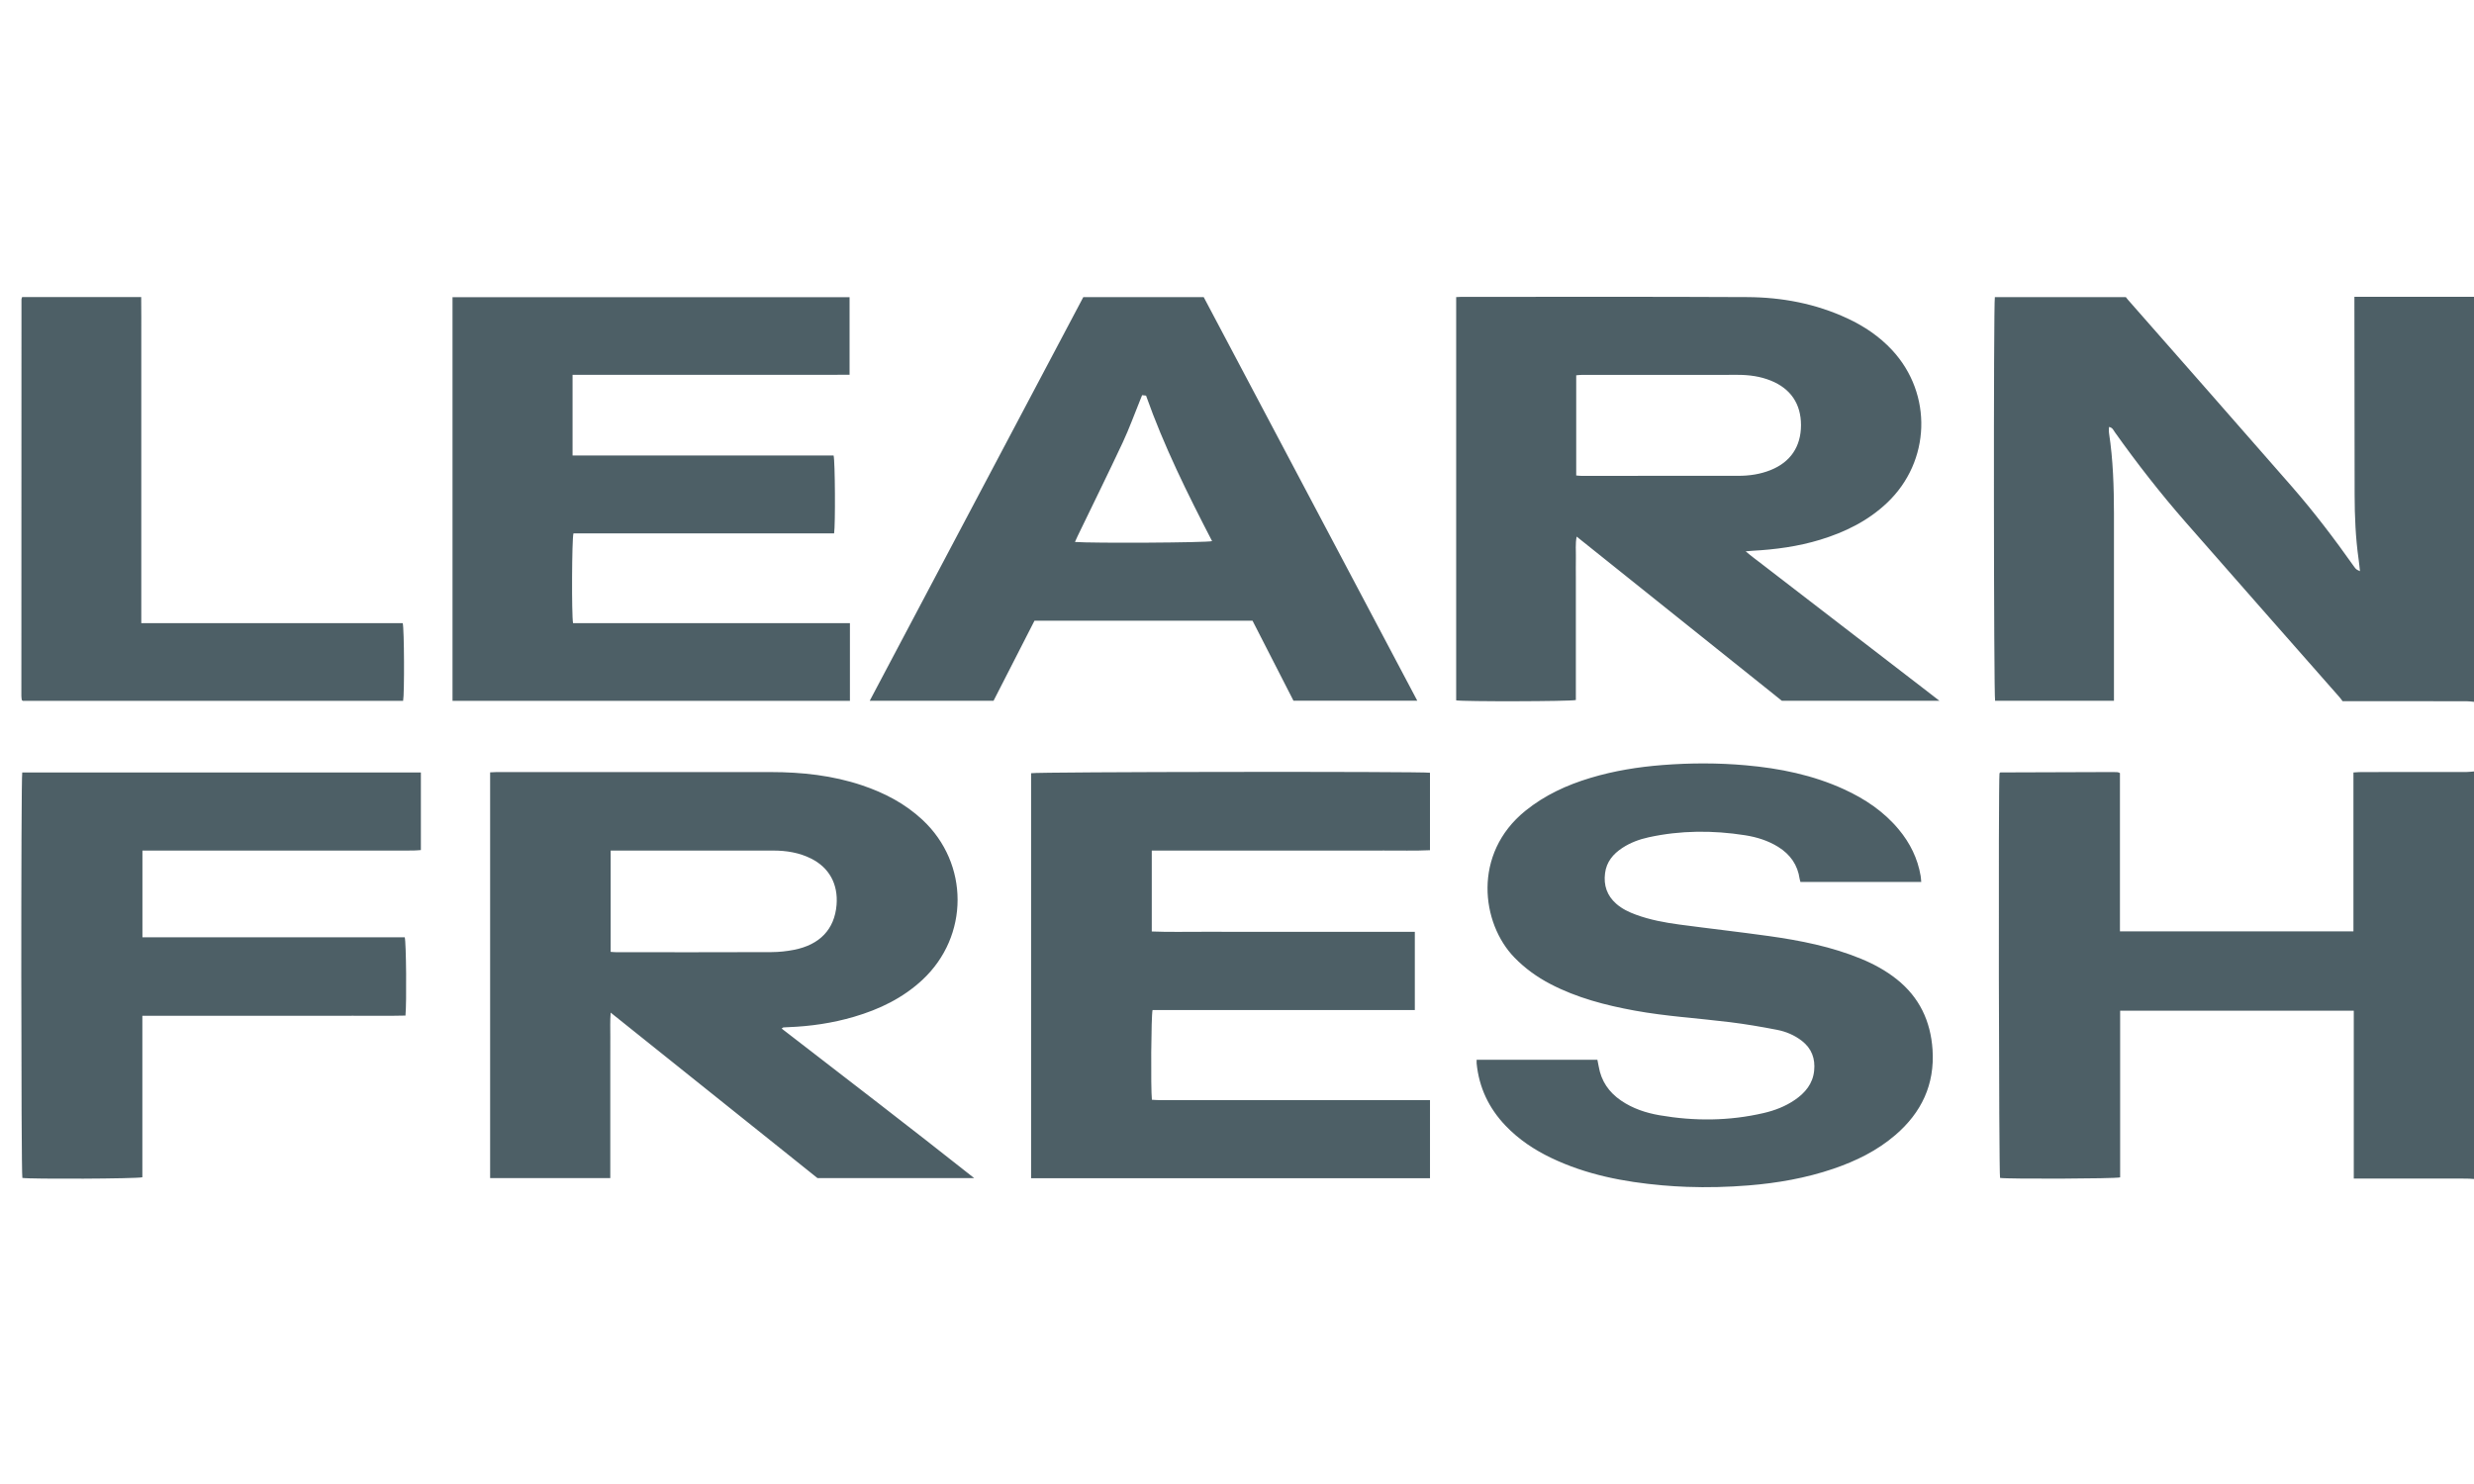 <svg width="100" height="60" viewBox="0 0 100 60" fill="none" xmlns="http://www.w3.org/2000/svg">
<path opacity="0.8" d="M100.003 47.668C99.901 47.663 99.799 47.652 99.697 47.652C98.288 47.651 96.878 47.651 95.469 47.651H95.141V40.863H85.697V47.603C85.488 47.66 81.139 47.674 80.843 47.625C80.794 47.44 80.772 31.73 80.82 31.264C80.826 31.258 80.832 31.251 80.838 31.246C80.844 31.24 80.851 31.23 80.858 31.23C82.377 31.225 83.897 31.219 85.417 31.215C85.477 31.215 85.537 31.215 85.596 31.221C85.62 31.223 85.643 31.238 85.689 31.256V37.655H95.127V31.232C95.249 31.225 95.347 31.215 95.445 31.215C96.863 31.214 98.28 31.215 99.698 31.213C99.8 31.213 99.901 31.198 100.002 31.19V47.668L100.003 47.668ZM70.677 47.928C71.847 47.833 72.996 47.633 74.109 47.253C75.021 46.942 75.876 46.523 76.612 45.89C77.668 44.982 78.207 43.849 78.114 42.44C78.037 41.283 77.582 40.32 76.664 39.59C76.226 39.242 75.74 38.978 75.225 38.765C74.032 38.274 72.777 38.026 71.508 37.847C70.299 37.678 69.087 37.542 67.877 37.38C67.285 37.3 66.697 37.191 66.133 36.985C65.843 36.879 65.565 36.748 65.331 36.542C64.955 36.212 64.813 35.794 64.877 35.302C64.936 34.844 65.204 34.526 65.576 34.282C65.901 34.069 66.262 33.935 66.639 33.853C67.931 33.571 69.232 33.566 70.534 33.77C71.008 33.844 71.465 33.986 71.877 34.242C72.361 34.543 72.662 34.967 72.743 35.537C72.749 35.577 72.764 35.615 72.775 35.658H77.657C77.648 35.563 77.646 35.487 77.633 35.413C77.513 34.707 77.206 34.086 76.75 33.538C76.149 32.814 75.389 32.303 74.541 31.914C73.277 31.334 71.935 31.062 70.558 30.941C69.442 30.842 68.324 30.844 67.206 30.931C66.216 31.008 65.24 31.164 64.288 31.451C63.333 31.738 62.439 32.148 61.656 32.782C59.505 34.523 59.877 37.338 61.211 38.711C61.638 39.151 62.126 39.503 62.667 39.785C63.738 40.344 64.892 40.643 66.071 40.859C67.341 41.092 68.629 41.167 69.908 41.325C70.551 41.404 71.191 41.513 71.827 41.637C72.187 41.706 72.529 41.85 72.826 42.078C73.228 42.386 73.38 42.802 73.328 43.294C73.273 43.818 72.967 44.184 72.549 44.47C72.164 44.734 71.733 44.899 71.282 45.003C69.891 45.325 68.489 45.334 67.086 45.092C66.528 44.996 65.993 44.819 65.519 44.494C65.032 44.16 64.721 43.709 64.621 43.121C64.606 43.031 64.585 42.941 64.567 42.849H59.686C59.686 42.91 59.682 42.952 59.686 42.993C59.782 43.971 60.181 44.809 60.86 45.518C61.386 46.068 62.007 46.483 62.69 46.811C64.111 47.494 65.629 47.786 67.186 47.924C67.519 47.953 67.849 47.974 68.178 47.986C69.013 48.017 69.841 47.995 70.678 47.928L70.677 47.928ZM57.802 44.48H57.508C56.542 44.48 55.577 44.48 54.612 44.48C52.032 44.48 49.453 44.48 46.873 44.479C46.767 44.479 46.66 44.469 46.56 44.464C46.51 43.993 46.53 41.046 46.587 40.837H57.188V37.674H50.8C50.091 37.674 49.382 37.677 48.673 37.673C47.968 37.67 47.262 37.69 46.555 37.661V34.389C47.192 34.389 47.813 34.389 48.435 34.389H54.072C54.696 34.389 55.319 34.391 55.943 34.388C56.563 34.384 57.183 34.404 57.8 34.375V31.243C57.435 31.186 41.861 31.205 41.677 31.262V47.637H57.801V44.48L57.802 44.48ZM24.668 47.633C24.668 47.302 24.668 46.987 24.668 46.673V42.861C24.668 42.545 24.666 42.23 24.669 41.914C24.671 41.606 24.655 41.297 24.683 40.941C27.51 43.204 30.294 45.432 33.043 47.632H39.377C36.799 45.59 34.198 43.597 31.595 41.586C31.641 41.555 31.653 41.54 31.667 41.539C31.735 41.533 31.803 41.531 31.871 41.529C32.771 41.494 33.656 41.364 34.52 41.11C35.547 40.809 36.494 40.353 37.286 39.615C39.178 37.851 39.18 34.916 37.29 33.15C36.584 32.491 35.752 32.056 34.843 31.751C33.648 31.35 32.413 31.217 31.16 31.216C27.471 31.212 23.782 31.214 20.092 31.215C20 31.215 19.909 31.223 19.811 31.227V47.633H24.668L24.668 47.633ZM24.683 34.389C24.79 34.389 24.881 34.389 24.972 34.389C27.065 34.389 29.157 34.388 31.25 34.389C31.785 34.389 32.303 34.471 32.788 34.714C33.515 35.079 33.883 35.744 33.814 36.587C33.733 37.572 33.136 38.197 32.096 38.402C31.796 38.461 31.486 38.494 31.181 38.495C29.097 38.503 27.013 38.5 24.929 38.499C24.854 38.499 24.779 38.491 24.683 38.485V34.389H24.683ZM6.111 34.389C7.938 34.389 9.766 34.389 11.594 34.389C13.293 34.389 14.993 34.389 16.693 34.388C16.799 34.388 16.905 34.376 17.012 34.369V31.232H0.899C0.844 31.487 0.851 47.431 0.904 47.625C1.233 47.678 5.553 47.661 5.754 47.598V41.069H12.153C12.862 41.069 13.571 41.071 14.28 41.068C14.984 41.066 15.689 41.079 16.389 41.061C16.439 40.535 16.419 38.105 16.36 37.897H5.757V34.389C5.891 34.389 6.001 34.389 6.11 34.389H6.111ZM100.003 12H95.166C95.166 12.133 95.166 12.233 95.166 12.333C95.168 14.891 95.171 17.449 95.175 20.007C95.177 20.877 95.213 21.745 95.335 22.608C95.357 22.764 95.372 22.92 95.391 23.093C95.233 23.021 95.233 23.021 95.141 22.893C94.357 21.785 93.537 20.704 92.645 19.681C90.442 17.154 88.224 14.639 86.012 12.119C85.978 12.08 85.948 12.039 85.928 12.014H80.633C80.576 12.287 80.587 28.143 80.643 28.334H85.447V28.044C85.447 25.622 85.448 23.201 85.447 20.779C85.446 19.687 85.413 18.597 85.248 17.515C85.236 17.438 85.246 17.356 85.246 17.263C85.39 17.285 85.425 17.392 85.48 17.47C86.375 18.73 87.325 19.947 88.342 21.11C90.409 23.474 92.488 25.827 94.561 28.185C94.611 28.242 94.654 28.306 94.688 28.35H95.036C96.591 28.35 98.145 28.35 99.699 28.351C99.8 28.351 99.901 28.367 100.002 28.376V12H100.003ZM58.86 28.316C59.126 28.37 63.482 28.361 63.697 28.303V23.376C63.697 23.095 63.692 22.813 63.698 22.532C63.704 22.266 63.67 21.998 63.729 21.695C66.522 23.93 69.285 26.142 72.022 28.332H78.391C78.128 28.129 77.914 27.963 77.7 27.798C77.483 27.631 77.267 27.465 77.05 27.298C76.834 27.131 76.618 26.965 76.401 26.798C76.185 26.631 75.968 26.465 75.752 26.298C75.535 26.132 75.319 25.965 75.102 25.799C74.892 25.637 74.683 25.476 74.473 25.315C74.257 25.148 74.04 24.981 73.824 24.815C73.607 24.648 73.391 24.482 73.174 24.315C72.958 24.148 72.742 23.982 72.525 23.815C72.309 23.648 72.092 23.482 71.876 23.315C71.66 23.148 71.442 22.983 71.227 22.815C71.017 22.651 70.799 22.497 70.561 22.291C70.689 22.28 70.756 22.273 70.823 22.269C71.755 22.219 72.676 22.096 73.571 21.823C74.579 21.515 75.507 21.06 76.279 20.327C78.039 18.658 78.128 15.934 76.482 14.157C75.97 13.605 75.357 13.192 74.677 12.875C73.394 12.276 72.028 12.019 70.626 12.012C66.765 11.992 62.904 12.003 59.043 12.003C58.992 12.003 58.941 12.008 58.859 12.012V28.317L58.86 28.316ZM63.711 15.174C63.797 15.167 63.871 15.157 63.946 15.157C66.046 15.156 68.147 15.156 70.247 15.156C70.704 15.156 71.15 15.217 71.575 15.388C72.379 15.711 72.797 16.331 72.797 17.188C72.796 18.058 72.371 18.686 71.563 19.008C71.145 19.175 70.707 19.238 70.26 19.238C68.143 19.241 66.025 19.239 63.907 19.239C63.849 19.239 63.791 19.23 63.711 19.224V15.174H63.711ZM52.283 28.331H57.287C54.398 22.869 51.525 17.439 48.654 12.012H43.788C40.914 17.444 38.042 22.874 35.154 28.334H40.159C40.714 27.248 41.264 26.172 41.815 25.095H50.627C51.183 26.181 51.737 27.264 52.283 28.331V28.331ZM46.324 15.996C47.044 18.033 48 19.962 48.993 21.878C48.784 21.943 44.138 21.968 43.45 21.912C43.487 21.83 43.518 21.757 43.552 21.687C44.163 20.421 44.786 19.161 45.382 17.888C45.645 17.326 45.855 16.739 46.09 16.163C46.112 16.108 46.134 16.054 46.165 15.977C46.228 15.985 46.269 15.99 46.325 15.996L46.324 15.996ZM34.354 28.336C34.354 27.287 34.354 26.252 34.354 25.194H23.163C23.101 24.883 23.114 21.762 23.18 21.564H33.715C33.769 21.234 33.755 18.624 33.694 18.417H23.143V15.156C23.498 15.156 23.838 15.156 24.178 15.156H32.325C32.658 15.156 32.991 15.157 33.324 15.156C33.662 15.155 34 15.153 34.34 15.151V12.017H18.291V28.335H34.354V28.336ZM0.868 12.104C0.866 17.449 0.864 22.795 0.864 28.14C0.864 28.191 0.873 28.241 0.879 28.291C0.88 28.299 0.886 28.307 0.891 28.314C0.896 28.32 0.904 28.324 0.921 28.335H16.294C16.35 28.065 16.34 25.41 16.278 25.195H5.711V15.306C5.711 14.752 5.712 14.197 5.711 13.643C5.71 13.102 5.715 12.56 5.707 12.011H0.894C0.881 12.056 0.868 12.08 0.868 12.104Z" fill="#213740"/>
</svg>
